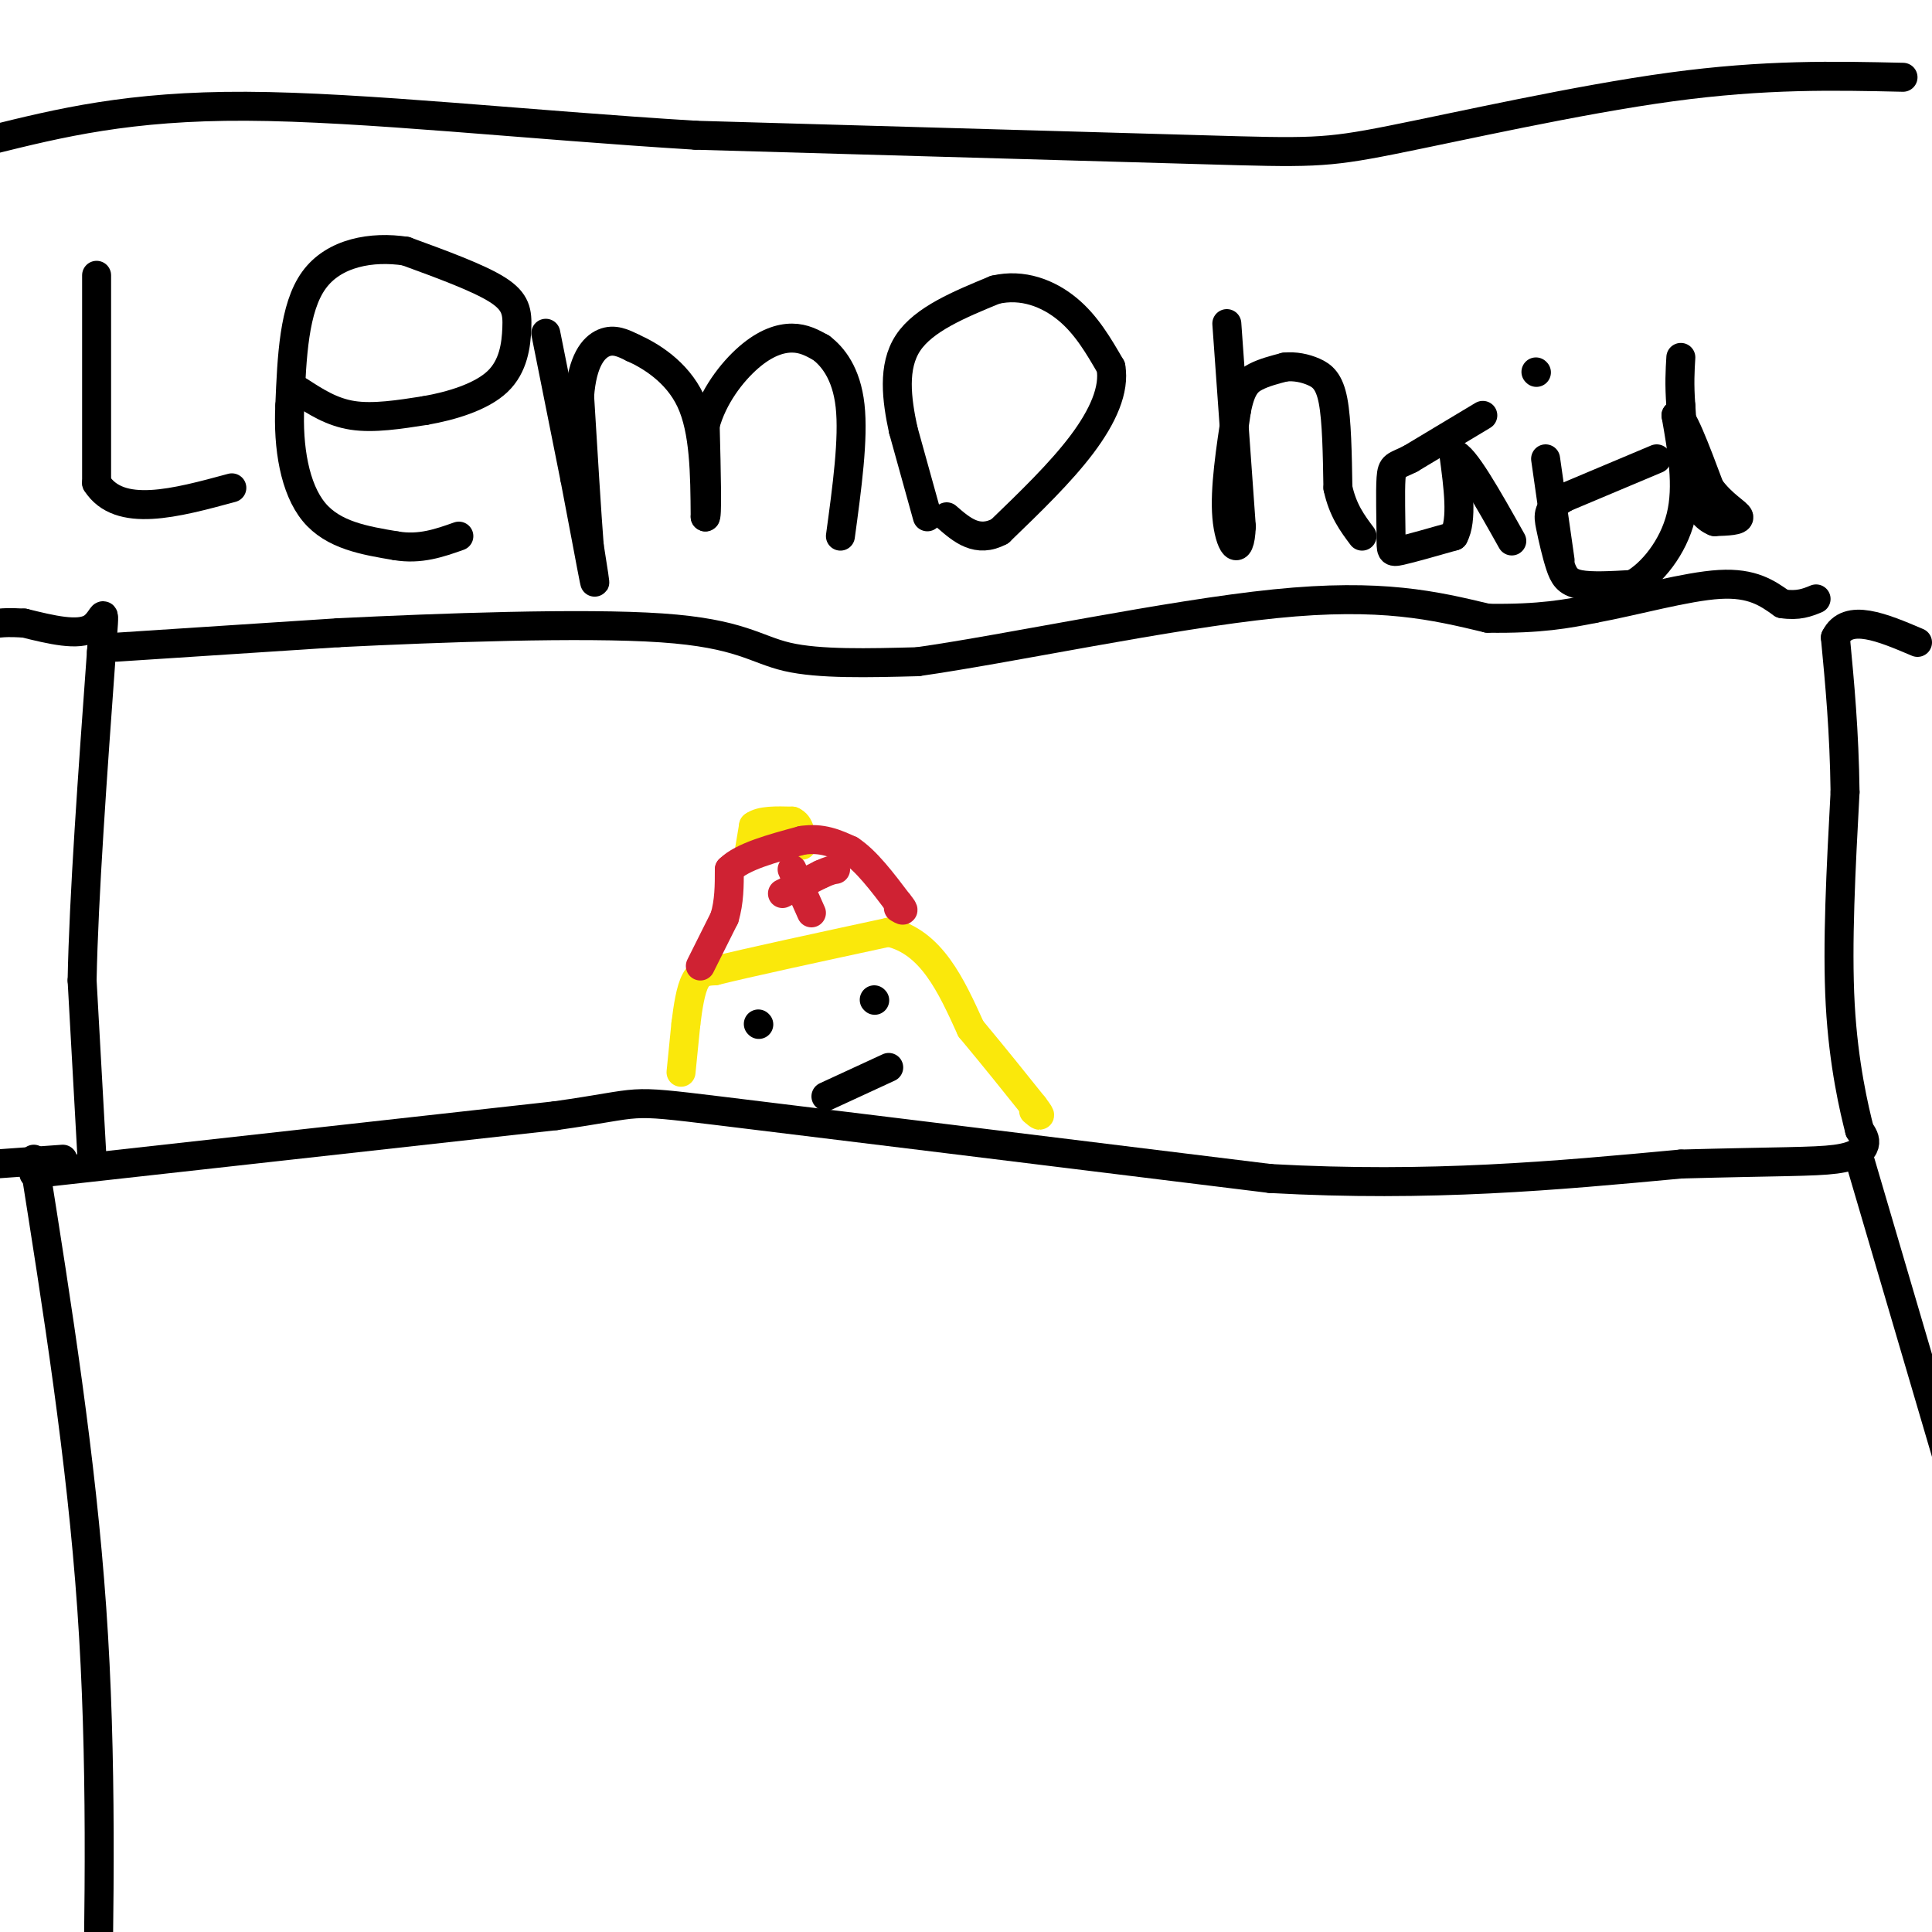 <svg viewBox='0 0 400 400' version='1.1' xmlns='http://www.w3.org/2000/svg' xmlns:xlink='http://www.w3.org/1999/xlink'><g fill='none' stroke='#000000' stroke-width='6' stroke-linecap='round' stroke-linejoin='round'><path d='M7,243c0.000,0.000 108.000,-12.000 108,-12'/><path d='M115,231c19.289,-2.711 13.511,-3.489 34,-1c20.489,2.489 67.244,8.244 114,14'/><path d='M263,244c33.167,1.833 59.083,-0.583 85,-3'/><path d='M348,241c20.024,-0.548 27.583,-0.417 32,-1c4.417,-0.583 5.690,-1.881 6,-3c0.310,-1.119 -0.345,-2.060 -1,-3'/><path d='M385,234c-1.089,-4.289 -3.311,-13.511 -4,-26c-0.689,-12.489 0.156,-28.244 1,-44'/><path d='M382,164c-0.167,-12.667 -1.083,-22.333 -2,-32'/><path d='M380,132c2.500,-5.167 9.750,-2.083 17,1'/><path d='M13,240c0.000,0.000 -14.000,1.000 -14,1'/><path d='M19,239c0.000,0.000 -2.000,-36.000 -2,-36'/><path d='M17,203c0.333,-17.333 2.167,-42.667 4,-68'/><path d='M21,135c0.800,-11.644 0.800,-6.756 -2,-5c-2.800,1.756 -8.400,0.378 -14,-1'/><path d='M5,129c-3.167,-0.167 -4.083,-0.083 -5,0'/><path d='M24,134c0.000,0.000 46.000,-3.000 46,-3'/><path d='M70,131c21.048,-1.036 50.667,-2.125 67,-1c16.333,1.125 19.381,4.464 26,6c6.619,1.536 16.810,1.268 27,1'/><path d='M190,137c18.689,-2.644 51.911,-9.756 74,-12c22.089,-2.244 33.044,0.378 44,3'/><path d='M308,128c11.000,0.167 16.500,-0.917 22,-2'/><path d='M330,126c8.622,-1.600 19.178,-4.600 26,-5c6.822,-0.400 9.911,1.800 13,4'/><path d='M369,125c3.333,0.500 5.167,-0.250 7,-1'/><path d='M394,16c-14.262,-0.321 -28.524,-0.643 -48,2c-19.476,2.643 -44.167,8.250 -58,11c-13.833,2.750 -16.810,2.643 -39,2c-22.190,-0.643 -63.595,-1.821 -105,-3'/><path d='M144,28c-34.644,-2.111 -68.756,-5.889 -93,-6c-24.244,-0.111 -38.622,3.444 -53,7'/><path d='M20,57c0.000,0.000 0.000,43.000 0,43'/><path d='M20,100c4.667,7.333 16.333,4.167 28,1'/><path d='M62,81c3.333,2.167 6.667,4.333 11,5c4.333,0.667 9.667,-0.167 15,-1'/><path d='M88,85c5.472,-0.949 11.652,-2.821 15,-6c3.348,-3.179 3.863,-7.663 4,-11c0.137,-3.337 -0.104,-5.525 -4,-8c-3.896,-2.475 -11.448,-5.238 -19,-8'/><path d='M84,52c-6.956,-1.067 -14.844,0.267 -19,6c-4.156,5.733 -4.578,15.867 -5,26'/><path d='M60,84c-0.422,8.622 1.022,17.178 5,22c3.978,4.822 10.489,5.911 17,7'/><path d='M82,113c5.000,0.833 9.000,-0.583 13,-2'/><path d='M113,69c0.000,0.000 6.000,30.000 6,30'/><path d='M119,99c1.867,9.644 3.533,18.756 4,21c0.467,2.244 -0.267,-2.378 -1,-7'/><path d='M122,113c-0.500,-6.333 -1.250,-18.667 -2,-31'/><path d='M120,82c0.533,-7.311 2.867,-10.089 5,-11c2.133,-0.911 4.067,0.044 6,1'/><path d='M131,72c3.467,1.533 9.133,4.867 12,11c2.867,6.133 2.933,15.067 3,24'/><path d='M146,107c0.500,0.833 0.250,-9.083 0,-19'/><path d='M146,88c1.571,-5.845 5.500,-10.958 9,-14c3.500,-3.042 6.571,-4.012 9,-4c2.429,0.012 4.214,1.006 6,2'/><path d='M170,72c2.356,1.778 5.244,5.222 6,12c0.756,6.778 -0.622,16.889 -2,27'/><path d='M192,107c0.000,0.000 -5.000,-18.000 -5,-18'/><path d='M187,89c-1.356,-6.311 -2.244,-13.089 1,-18c3.244,-4.911 10.622,-7.956 18,-11'/><path d='M206,60c5.733,-1.356 11.067,0.756 15,4c3.933,3.244 6.467,7.622 9,12'/><path d='M230,76c0.822,4.622 -1.622,10.178 -6,16c-4.378,5.822 -10.689,11.911 -17,18'/><path d='M207,110c-4.667,2.500 -7.833,-0.250 -11,-3'/><path d='M254,67c0.000,0.000 3.000,42.000 3,42'/><path d='M257,109c-0.289,7.067 -2.511,3.733 -3,-2c-0.489,-5.733 0.756,-13.867 2,-22'/><path d='M256,85c0.933,-4.889 2.267,-6.111 4,-7c1.733,-0.889 3.867,-1.444 6,-2'/><path d='M266,76c2.060,-0.226 4.208,0.208 6,1c1.792,0.792 3.226,1.940 4,6c0.774,4.060 0.887,11.030 1,18'/><path d='M277,101c1.000,4.667 3.000,7.333 5,10'/><path d='M307,86c0.000,0.000 -15.000,9.000 -15,9'/><path d='M292,95c-3.230,1.628 -3.804,1.199 -4,4c-0.196,2.801 -0.014,8.831 0,12c0.014,3.169 -0.139,3.477 2,3c2.139,-0.477 6.569,-1.738 11,-3'/><path d='M301,111c1.833,-3.333 0.917,-10.167 0,-17'/><path d='M301,94c2.000,0.167 7.000,9.083 12,18'/><path d='M318,77c0.000,0.000 0.100,0.100 0.1,0.1'/><path d='M320,95c0.000,0.000 3.000,21.000 3,21'/><path d='M343,95c0.000,0.000 -19.000,8.000 -19,8'/><path d='M324,103c-3.711,2.175 -3.490,3.614 -3,6c0.490,2.386 1.247,5.719 2,8c0.753,2.281 1.501,3.509 4,4c2.499,0.491 6.750,0.246 11,0'/><path d='M338,121c3.978,-2.178 8.422,-7.622 10,-14c1.578,-6.378 0.289,-13.689 -1,-21'/><path d='M347,86c1.000,-1.000 4.000,7.000 7,15'/><path d='M354,101c2.644,3.622 5.756,5.178 6,6c0.244,0.822 -2.378,0.911 -5,1'/><path d='M355,108c-1.800,-0.644 -3.800,-2.756 -5,-7c-1.200,-4.244 -1.600,-10.622 -2,-17'/><path d='M348,84c-0.333,-4.500 -0.167,-7.250 0,-10'/></g>
<g fill='none' stroke='#fae80b' stroke-width='6' stroke-linecap='round' stroke-linejoin='round'><path d='M141,222c0.000,0.000 1.000,-10.000 1,-10'/><path d='M142,212c0.422,-3.467 0.978,-7.133 2,-9c1.022,-1.867 2.511,-1.933 4,-2'/><path d='M148,201c6.667,-1.667 21.333,-4.833 36,-8'/><path d='M184,193c8.833,2.000 12.917,11.000 17,20'/><path d='M201,213c5.000,6.000 9.000,11.000 13,16'/><path d='M214,229c2.167,2.833 1.083,1.917 0,1'/><path d='M155,177c0.000,0.000 1.000,-6.000 1,-6'/><path d='M156,171c1.500,-1.167 4.750,-1.083 8,-1'/><path d='M164,170c1.667,0.667 1.833,2.833 2,5'/></g>
<g fill='none' stroke='#cf2233' stroke-width='6' stroke-linecap='round' stroke-linejoin='round'><path d='M145,200c0.000,0.000 5.000,-10.000 5,-10'/><path d='M150,190c1.000,-3.333 1.000,-6.667 1,-10'/><path d='M151,180c2.667,-2.667 8.833,-4.333 15,-6'/><path d='M166,174c4.167,-0.667 7.083,0.667 10,2'/><path d='M176,176c3.333,2.167 6.667,6.583 10,11'/><path d='M186,187c1.667,2.000 0.833,1.500 0,1'/><path d='M168,189c0.000,0.000 -4.000,-9.000 -4,-9'/><path d='M162,185c0.000,0.000 8.000,-4.000 8,-4'/><path d='M170,181c1.833,-0.833 2.417,-0.917 3,-1'/></g>
<g fill='none' stroke='#000000' stroke-width='6' stroke-linecap='round' stroke-linejoin='round'><path d='M181,207c0.000,0.000 0.100,0.100 0.1,0.1'/><path d='M157,212c0.000,0.000 0.100,0.100 0.1,0.1'/><path d='M171,227c0.000,0.000 13.000,-6.000 13,-6'/><path d='M7,240c4.917,31.000 9.833,62.000 12,93c2.167,31.000 1.583,62.000 1,93'/><path d='M385,240c0.000,0.000 75.000,255.000 75,255'/></g>
</svg>